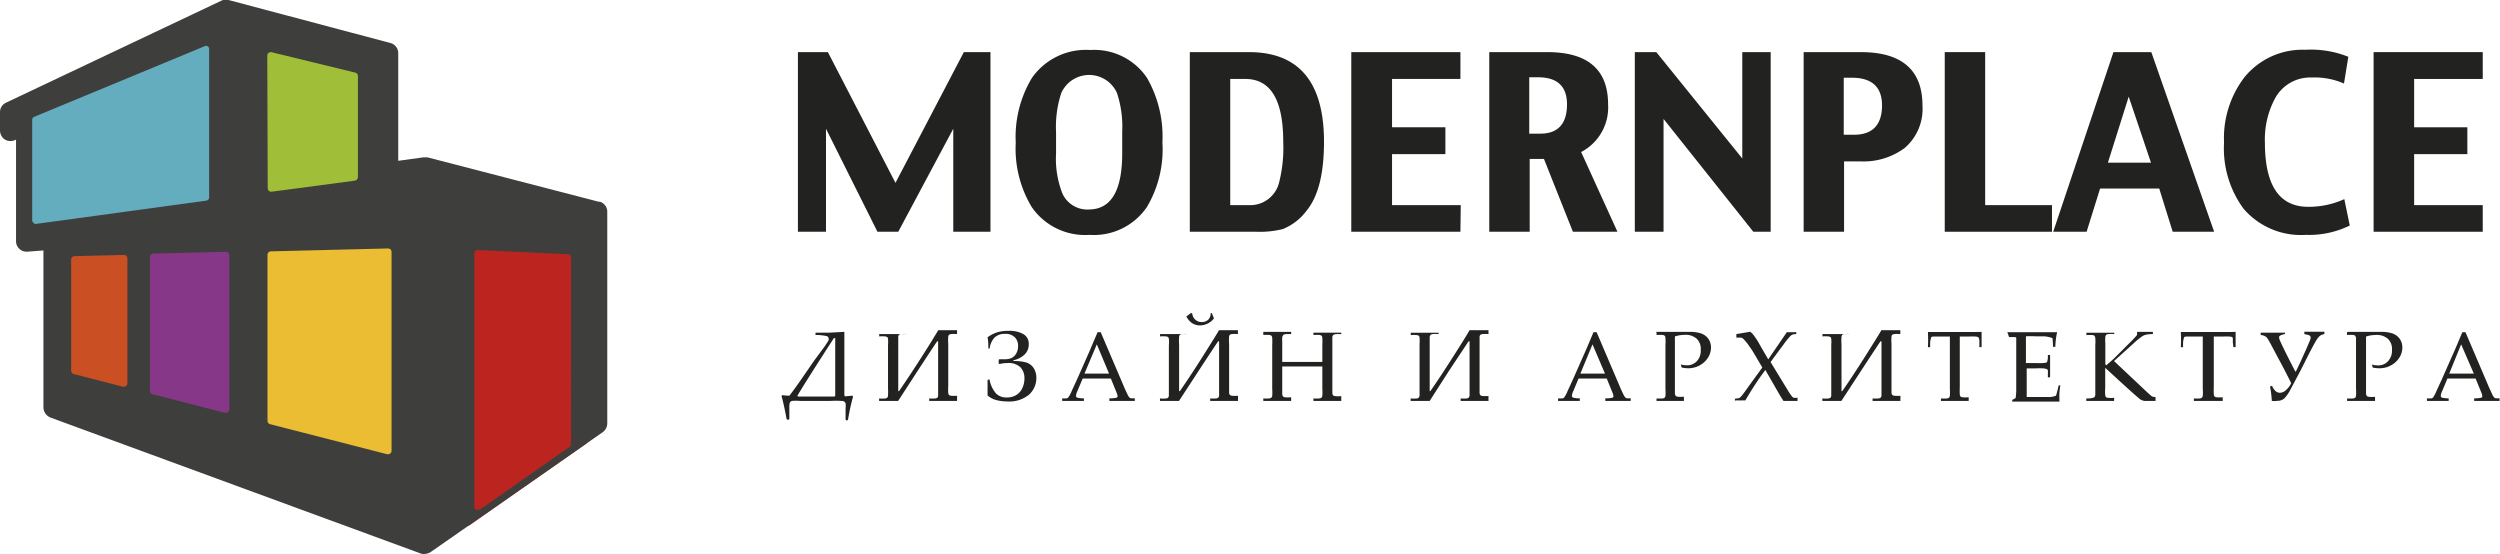 <svg xmlns="http://www.w3.org/2000/svg" viewBox="0 0 224.49 49.77"><defs><style>.cls-1{fill:#222220;}.cls-2{fill:#bc251f;}.cls-3{fill:#eabd33;}.cls-4{fill:#873787;}.cls-5{fill:#ca4f23;}.cls-6{fill:#a1be38;}.cls-7{fill:#63adbf;}.cls-8{fill:#3e3e3d;}</style></defs><title>Logo-225px</title><g id="Слой_2" data-name="Слой 2"><g id="Слой_1-2" data-name="Слой 1"><path class="cls-1" d="M88.94,20.81H85.6V11.56l-4.94,9.25H78.79l-4.62-9.25v9.25H71.65V4.68h2.69l6.07,11.74L86.55,4.68h2.39Z"/><path class="cls-1" d="M97.83,21.09a5.82,5.82,0,0,1-5.18-2.49,10.14,10.14,0,0,1-1.44-5.77A10.29,10.29,0,0,1,92.66,7a5.92,5.92,0,0,1,5.25-2.51A5.7,5.7,0,0,1,103,7a10.58,10.58,0,0,1,1.38,5.79A10.15,10.15,0,0,1,103,18.57,5.76,5.76,0,0,1,97.83,21.09Zm2.94-7.32V11.84a9.7,9.7,0,0,0-.47-3.49,2.74,2.74,0,0,0-5,0,9.69,9.69,0,0,0-.47,3.5v1.93a8.52,8.52,0,0,0,.56,3.57,2.45,2.45,0,0,0,2.41,1.46Q100.77,18.78,100.77,13.77Z"/><path class="cls-1" d="M117.34,18.9a5,5,0,0,1-2.15,1.67,8.65,8.65,0,0,1-2.44.24h-5.91V4.68h5.3q6.75,0,6.75,8.06Q118.89,17,117.34,18.9Zm-2.11-6.16c0-3.77-1.13-5.65-3.41-5.65h-1.35V18.42h1.67a2.67,2.67,0,0,0,2.71-2A12.76,12.76,0,0,0,115.23,12.74Z"/><path class="cls-1" d="M131.14,20.81h-9.8V4.68h9.8V7.09H125v4.34h4.79v2.41H125v4.58h6.17Z"/><path class="cls-1" d="M145.24,20.81h-4l-2.6-6.54h-1.28v6.54h-3.63V4.68h5.21q5.46,0,5.46,4.69a4.51,4.51,0,0,1-2.42,4.28ZM140.71,9.37c0-1.62-.87-2.43-2.6-2.43h-.79V12h1C139.9,12,140.71,11.12,140.71,9.37Z"/><path class="cls-1" d="M159,20.81h-1.56l-8.06-10.13V20.81H146.8V4.68h1.93l7.72,9.55V4.68H159Z"/><path class="cls-1" d="M172.63,9.48a4.62,4.62,0,0,1-1.6,3.81,6.19,6.19,0,0,1-4,1.2h-1.44v6.32h-3.63V4.68h5.14C170.77,4.68,172.63,6.28,172.63,9.48Zm-3.63,0c0-1.67-.91-2.5-2.71-2.5h-.73V12.1h.91C168.15,12.1,169,11.22,169,9.44Z"/><path class="cls-1" d="M184.26,20.81h-9.63V4.68h3.63V18.42h6Z"/><path class="cls-1" d="M198.82,20.81H195.1l-1.21-3.88h-5.31l-1.21,3.88h-3l5.41-16.13h3.4Zm-5.67-6.2-2-5.93-1.87,5.93Z"/><path class="cls-1" d="M211,20.25a8.27,8.27,0,0,1-3.94.84,6.79,6.79,0,0,1-5.6-2.35,9.15,9.15,0,0,1-1.75-5.93,9,9,0,0,1,1.83-5.87A6.71,6.71,0,0,1,207,4.47a9,9,0,0,1,3.87.63l-.39,2.4a6.58,6.58,0,0,0-2.9-.54,3.59,3.59,0,0,0-3.31,1.91,7.82,7.82,0,0,0-.89,3.94c0,3.84,1.3,5.76,3.88,5.76a7.67,7.67,0,0,0,3.25-.69Z"/><path class="cls-1" d="M222.94,20.81h-9.8V4.68h9.8V7.09h-6.16v4.34h4.78v2.41h-4.78v4.58h6.16Z"/><path class="cls-1" d="M75.82,29.8l0,0c0,.57,0,1.54,0,2.91,0,.85,0,1.78,0,2.8l.07.08.65-.06.06.09a19,19,0,0,0-.45,2.06l-.07.07H76l-.07-.07c0-.6,0-.94,0-1a2.12,2.12,0,0,0,0-.46.3.3,0,0,0-.11-.15.45.45,0,0,0-.26-.07,9.45,9.45,0,0,0-1,0H71.82a3.89,3.89,0,0,0-.7,0,.31.31,0,0,0-.19.14,1.4,1.4,0,0,0-.05.48c0,.09,0,.43,0,1l-.07.07h-.1l-.08-.07c-.13-.74-.28-1.43-.45-2.06l.06-.08a3.91,3.91,0,0,0,.65.05c.36-.48.74-1,1.15-1.6l1.09-1.58L74,31.18c.24-.36.38-.57.41-.63a.8.8,0,0,0,0-.11s0,0,0-.06-.06-.16-.18-.2a4.57,4.57,0,0,0-1-.1l0,0v-.21l0,0h.52l.74,0ZM75,35.54c0-.93,0-1.87,0-2.8,0-.59,0-1.39,0-2.38h-.12q-2.5,3.86-3.28,5.18l.07.07c.41,0,1,0,1.66,0s1.16,0,1.61,0Z"/><path class="cls-1" d="M78.94,36v-.22l0,0a2.94,2.94,0,0,0,.54,0,.29.29,0,0,0,.2-.08.38.38,0,0,0,.06-.18,6,6,0,0,0,0-.65c0-.35,0-.64,0-.86v-2c0-.3,0-.63,0-1a3.71,3.71,0,0,0,0-.6.26.26,0,0,0-.07-.14.41.41,0,0,0-.18-.06,2.77,2.77,0,0,0-.54,0l0,0v-.21l0,0h.58l.69,0,1.24,0,0,0V30l0,0a2.94,2.94,0,0,0-.54,0,.24.24,0,0,0-.26.26q0,.12,0,.66c0,.36,0,.64,0,.85v3.35l.07,0c.61-.88,1.31-1.94,2.09-3.16s1.25-2,1.43-2.31l.85,0c.29,0,.58,0,.84,0l0,0V30l0,0a2.74,2.74,0,0,0-.55,0,.39.39,0,0,0-.18.07.36.36,0,0,0-.06.15,3.84,3.84,0,0,0,0,.66c0,.37,0,.66,0,.89v2c0,.24,0,.53,0,.87a4,4,0,0,0,0,.64.31.31,0,0,0,.06.18.34.34,0,0,0,.21.08,4.39,4.39,0,0,0,.52,0l0,0V36l0,0h-.57c-.34,0-.57,0-.69,0l-1.24,0,0,0v-.22l0,0a4.27,4.27,0,0,0,.54,0,.38.38,0,0,0,.2-.08.31.31,0,0,0,.06-.18q0-.14,0-.66c0-.36,0-.64,0-.85V30.65l-.09,0c-.25.37-.84,1.26-1.76,2.67L80.65,36c-.25,0-.53,0-.86,0L79,36Z"/><path class="cls-1" d="M89.68,32.67v-.36l.06-.05.45,0a1.5,1.5,0,0,0,.66-.12,1,1,0,0,0,.41-.41,1.29,1.29,0,0,0,.16-.66,1.06,1.06,0,0,0-.3-.79,1.19,1.19,0,0,0-.88-.3,1.29,1.29,0,0,0-.91.31,1.67,1.67,0,0,0-.46,1l-.05,0h-.07l0,0c0-.32,0-.64-.07-1a2.79,2.79,0,0,1,.87-.45,3.25,3.25,0,0,1,1-.13,2.52,2.52,0,0,1,1.36.3,1,1,0,0,1,.47.9,1.27,1.27,0,0,1-.38.93,2.08,2.08,0,0,1-1,.51v.07a4,4,0,0,1,1.19.14,1.24,1.24,0,0,1,.64.51,1.6,1.6,0,0,1,.23.86,2,2,0,0,1-.67,1.52,2.79,2.79,0,0,1-1.91.6,4,4,0,0,1-1-.12,1.92,1.92,0,0,1-.8-.42c0-.34,0-.57,0-.71s0-.3,0-.68l.17-.06,0,0a2.65,2.65,0,0,0,.57,1.25,1.28,1.28,0,0,0,1,.38,1.59,1.59,0,0,0,.82-.21,1.38,1.38,0,0,0,.56-.63,2,2,0,0,0,.19-.87,1.4,1.4,0,0,0-.36-1,1.53,1.53,0,0,0-1.16-.38,2.59,2.59,0,0,0-.66.08Z"/><path class="cls-1" d="M95.38,36l0,0v-.23l0,0a2.14,2.14,0,0,0,.41,0,.28.28,0,0,0,.16-.11,3,3,0,0,0,.29-.56l.46-1,1.19-2.69c.22-.53.45-1.06.67-1.58h.28l1.87,4.38.25.59c.07.16.15.34.25.54a1.77,1.77,0,0,0,.19.34.29.29,0,0,0,.14.08,1.59,1.59,0,0,0,.36,0l0,0V36l0,0c-.31,0-.59,0-.83,0l-1.45,0,0,0v-.23l0,0a2.9,2.9,0,0,0,.61-.05.14.14,0,0,0,.12-.15.79.79,0,0,0-.06-.25l-.54-1.33H97.22l-.47,1.12a1.23,1.23,0,0,0-.13.44.17.17,0,0,0,.12.16,2.43,2.43,0,0,0,.59.06l0,0V36l0,0-1,0C96,36,95.7,36,95.38,36Zm2-2.45h2.21l-1.1-2.63Z"/><path class="cls-1" d="M104.16,36v-.22l0,0a2.94,2.94,0,0,0,.54,0,.31.31,0,0,0,.2-.08.38.38,0,0,0,.06-.18c0-.09,0-.31,0-.65s0-.64,0-.86v-2c0-.3,0-.63,0-1a3.12,3.12,0,0,0,0-.6.37.37,0,0,0-.07-.14.41.41,0,0,0-.18-.06,2.85,2.85,0,0,0-.54,0l0,0v-.21l0,0h.57l.69,0,1.24,0,0,0V30l0,0a2.89,2.89,0,0,0-.53,0,.29.29,0,0,0-.2.08.31.31,0,0,0-.06.18,4,4,0,0,0,0,.66c0,.36,0,.64,0,.85v3.35l.07,0c.61-.88,1.31-1.94,2.08-3.16s1.26-2,1.43-2.31l.85,0c.3,0,.58,0,.85,0l0,0V30l0,0a3,3,0,0,0-.56,0,.39.39,0,0,0-.17.07.26.26,0,0,0-.06.15,3.84,3.84,0,0,0,0,.66c0,.37,0,.66,0,.89v2c0,.24,0,.53,0,.87s0,.55,0,.64a.3.3,0,0,0,.07.18.34.34,0,0,0,.21.08,4.21,4.21,0,0,0,.52,0l0,0V36l0,0h-.57c-.34,0-.57,0-.69,0l-1.24,0,0,0v-.22l0,0a4.24,4.24,0,0,0,.53,0,.34.34,0,0,0,.2-.08.3.3,0,0,0,.07-.18c0-.09,0-.31,0-.66s0-.64,0-.85V30.65l-.09,0c-.25.37-.84,1.26-1.76,2.67L105.87,36c-.25,0-.54,0-.86,0l-.82,0Zm2.36-7.57.43-.33.11.05a.84.84,0,0,0,.86.77.8.8,0,0,0,.57-.21.78.78,0,0,0,.22-.59l.11,0,.19.47a1.61,1.61,0,0,1-1.25.63,1.31,1.31,0,0,1-.71-.2A1.65,1.65,0,0,1,106.52,28.4Z"/><path class="cls-1" d="M113.44,29.8l1.25,0,1.25,0,0,0V30l0,0-.46,0a.57.57,0,0,0-.24.07s-.08.1-.1.22,0,.28,0,.49V32.5l1.81,0c.78,0,1.38,0,1.79,0V31a6.2,6.2,0,0,0,0-.65.35.35,0,0,0-.06-.19.34.34,0,0,0-.16-.08,4,4,0,0,0-.58,0l0,0v-.21l0,0,1.25,0,1.25,0,0,0V30l0,0-.47,0a.57.57,0,0,0-.23.07.27.27,0,0,0-.1.22c0,.12,0,.28,0,.49v3.88c0,.33,0,.54,0,.64a.41.41,0,0,0,.06.19.34.34,0,0,0,.16.08,2.61,2.61,0,0,0,.58,0l0,0V36l0,0-1.25,0-1.25,0,0,0v-.22l0,0a4,4,0,0,0,.54,0,.39.39,0,0,0,.18-.07.33.33,0,0,0,.08-.17,3.75,3.75,0,0,0,0-.61V32.91l-1.82,0-1.78,0v1.85c0,.33,0,.54,0,.64a.59.59,0,0,0,.06.19.4.4,0,0,0,.16.08,2.69,2.69,0,0,0,.58,0l0,0V36l0,0-1.25,0-1.25,0,0,0v-.22l0,0a4,4,0,0,0,.54,0,.39.39,0,0,0,.18-.07.27.27,0,0,0,.08-.17,3.75,3.75,0,0,0,0-.61V31a6.2,6.2,0,0,0,0-.65.35.35,0,0,0-.06-.19.34.34,0,0,0-.16-.08,4,4,0,0,0-.58,0l0,0v-.21Z"/><path class="cls-1" d="M126.67,36v-.22l0,0a3,3,0,0,0,.54,0,.26.26,0,0,0,.19-.08.3.3,0,0,0,.07-.18c0-.09,0-.31,0-.65V31.89c0-.3,0-.63,0-1a4.41,4.41,0,0,0,0-.6.37.37,0,0,0-.07-.14.41.41,0,0,0-.18-.06,2.94,2.94,0,0,0-.54,0l0,0v-.21l0,0h.57l.69,0,1.24,0,0,0V30l0,0a2.89,2.89,0,0,0-.53,0,.29.29,0,0,0-.2.08.39.39,0,0,0-.07.18c0,.08,0,.3,0,.66s0,.64,0,.85v3.35l.06,0c.62-.88,1.31-1.94,2.09-3.16s1.26-2,1.43-2.31l.85,0c.3,0,.58,0,.85,0l0,0V30l0,0a2.86,2.86,0,0,0-.56,0,.39.39,0,0,0-.17.07.35.35,0,0,0-.07.15q0,.11,0,.66v3.78c0,.34,0,.55,0,.64a.3.3,0,0,0,.07.18.32.32,0,0,0,.21.08,4.21,4.21,0,0,0,.52,0l0,0V36l0,0h-.57c-.34,0-.57,0-.69,0l-1.24,0,0,0v-.22l0,0a4.24,4.24,0,0,0,.53,0,.34.34,0,0,0,.2-.08.39.39,0,0,0,.07-.18c0-.09,0-.31,0-.66s0-.64,0-.85V30.65l-.09,0-1.77,2.67L128.38,36c-.25,0-.54,0-.86,0l-.82,0Z"/><path class="cls-1" d="M139.91,36l0,0v-.23l0,0a2.14,2.14,0,0,0,.41,0,.25.25,0,0,0,.16-.11,3,3,0,0,0,.29-.56l.46-1,1.19-2.69c.23-.53.45-1.06.67-1.58h.28l1.87,4.38.25.59c.07.16.15.34.25.54a1.24,1.24,0,0,0,.2.34.22.22,0,0,0,.13.08,1.78,1.78,0,0,0,.36,0l0,0V36l0,0c-.31,0-.59,0-.83,0l-1.45,0,0,0v-.23l0,0a2.9,2.9,0,0,0,.61-.05.14.14,0,0,0,.12-.15.79.79,0,0,0-.06-.25l-.54-1.33h-2.53l-.47,1.12a1.23,1.23,0,0,0-.13.44.17.17,0,0,0,.12.16,2.43,2.43,0,0,0,.59.06l0,0V36l0,0-1,0Zm2-2.45h2.21L143,30.92Z"/><path class="cls-1" d="M148.72,29.8l1.41,0,.92,0,.67,0a3.26,3.26,0,0,1,1,.13,1.37,1.37,0,0,1,.66.46,1.33,1.33,0,0,1,.26.81,1.67,1.67,0,0,1-.18.76,2,2,0,0,1-.51.63,2.12,2.12,0,0,1-1.37.48A3.38,3.38,0,0,1,151,33l-.07-.27,0,0a2.34,2.34,0,0,0,.53.07,1.16,1.16,0,0,0,.92-.38,1.36,1.36,0,0,0,.34-1,1.26,1.26,0,0,0-.36-1,1.47,1.47,0,0,0-1.09-.35,2.91,2.91,0,0,0-.87.14c0,.23,0,.77,0,1.63v2.87c0,.33,0,.54,0,.64a.39.39,0,0,0,.07.19.29.29,0,0,0,.16.08,2.54,2.54,0,0,0,.58,0l0,0V36l0,0L150,36l-1.25,0,0,0v-.22l0,0a4,4,0,0,0,.54,0,.39.39,0,0,0,.19-.07.34.34,0,0,0,.07-.17,3.75,3.75,0,0,0,0-.61V31a4.21,4.21,0,0,0,0-.65.35.35,0,0,0-.06-.19.29.29,0,0,0-.16-.08,3.86,3.86,0,0,0-.58,0l0,0v-.21Z"/><path class="cls-1" d="M155.79,36v-.21l0,0a1.1,1.1,0,0,0,.39-.05,1.13,1.13,0,0,0,.26-.25c.1-.13.31-.41.61-.84l1.2-1.65-.78-1.32a5.86,5.86,0,0,0-.38-.57,3.79,3.79,0,0,0-.46-.59.79.79,0,0,0-.25-.2,3.51,3.51,0,0,0-.46,0l0,0V30l0,0,1.24-.21a1.42,1.42,0,0,1,.34.35,6.55,6.55,0,0,1,.54.85l.74,1.28,1.67-2.44h.85l0,0V30l0,0a1.15,1.15,0,0,0-.36.05.68.68,0,0,0-.23.19,7,7,0,0,0-.58.73l-.82,1.1-.32.44L160.51,35a4.9,4.9,0,0,0,.34.51.52.52,0,0,0,.2.2.93.93,0,0,0,.36,0l0,0V36l0,0c-.28,0-.47,0-.58,0s-.38,0-.68,0q-.26-.39-.48-.78l-1.15-2-.32.44c-.42.58-.91,1.34-1.48,2.3a4,4,0,0,0-.45,0,3.88,3.88,0,0,0-.44,0Z"/><path class="cls-1" d="M163.64,36v-.22l0,0a2.94,2.94,0,0,0,.54,0,.31.31,0,0,0,.2-.08.38.38,0,0,0,.06-.18c0-.09,0-.31,0-.65s0-.64,0-.86v-2c0-.3,0-.63,0-1a3.71,3.71,0,0,0,0-.6.37.37,0,0,0-.07-.14.41.41,0,0,0-.18-.06,2.77,2.77,0,0,0-.54,0l0,0v-.21l0,0h.57l.69,0,1.24,0,0,0V30l0,0a2.89,2.89,0,0,0-.53,0,.29.29,0,0,0-.2.08.31.31,0,0,0-.06.18,4,4,0,0,0,0,.66c0,.36,0,.64,0,.85v3.35l.07,0c.61-.88,1.31-1.94,2.08-3.16s1.26-2,1.43-2.31l.85,0c.3,0,.58,0,.85,0l0,0V30l0,0a3,3,0,0,0-.56,0,.39.39,0,0,0-.17.07.26.26,0,0,0-.06.15,3.84,3.84,0,0,0,0,.66c0,.37,0,.66,0,.89v2c0,.24,0,.53,0,.87s0,.55,0,.64a.3.3,0,0,0,.07.18.34.34,0,0,0,.21.08,4.21,4.21,0,0,0,.52,0l0,0V36l0,0h-.57c-.34,0-.57,0-.69,0l-1.24,0,0,0v-.22l0,0a4.07,4.07,0,0,0,.53,0,.34.34,0,0,0,.2-.08.3.3,0,0,0,.07-.18c0-.09,0-.31,0-.66s0-.64,0-.85V30.65l-.09,0c-.25.37-.84,1.26-1.76,2.67L165.35,36c-.25,0-.54,0-.86,0l-.82,0Z"/><path class="cls-1" d="M177.94,29.8l0,0c0,.26,0,.71,0,1.37l0,0h-.2l0,0,0-.4c0-.21,0-.35-.05-.39a.23.23,0,0,0-.06-.11.82.82,0,0,0-.29-.05,4.39,4.39,0,0,0-.54,0h-.82c0,.66,0,1,0,1.14v3.4a6,6,0,0,0,0,.64.39.39,0,0,0,.06.2.34.34,0,0,0,.16.07,2.61,2.61,0,0,0,.58,0l0,0V36l0,0-1.25,0-1.24,0,0,0v-.22l0,0a4,4,0,0,0,.54,0,.39.39,0,0,0,.18-.07.33.33,0,0,0,.08-.17,3.75,3.75,0,0,0,0-.61V31.36s0-.42,0-1.14h-.65l-.69,0c-.2,0-.31,0-.34.09a1.74,1.74,0,0,0-.09.47l0,.4,0,0h-.2l0,0a13.14,13.14,0,0,0,0-1.37l0,0c.51,0,1.35,0,2.53,0S177.45,29.82,177.94,29.8Z"/><path class="cls-1" d="M180.25,29.83l0,0,1.92,0,2.55,0,0,0a7.18,7.18,0,0,0-.16,1.31l0,0h-.21l0,0v-.07a5.39,5.39,0,0,0-.05-.71,2.64,2.64,0,0,0-.77-.16l-.73,0a7.86,7.86,0,0,0-.88,0l0,.69V32.6l.87,0a6.32,6.32,0,0,0,.67,0,1.21,1.21,0,0,0,.31-.05.18.18,0,0,0,.07-.11,2,2,0,0,0,.05-.29v-.27l0,0h.2l0,0c0,.32,0,.64,0,1l0,1,0,0h-.2l0,0,0-.26a3.2,3.2,0,0,0,0-.37.25.25,0,0,0-.08-.1,1,1,0,0,0-.33-.07,6.57,6.57,0,0,0-.72,0l-.77,0c0,.24,0,.65,0,1.22s0,1.06,0,1.35h.8c.71,0,1.15,0,1.33,0a2,2,0,0,0,.5-.12,4.5,4.5,0,0,0,.13-.47c.06-.24.1-.4.11-.46l0,0H185l0,0c0,.13-.05.35-.07.66s0,.58,0,.8l0,0-2.18,0h-1.19l-.87,0,0,0v-.15l0,0,.3-.16a4.33,4.33,0,0,0,.06-.77c0-.48,0-.86,0-1.11v-2.6c0-.21,0-.39,0-.52s0-.24,0-.3a.73.73,0,0,0,0-.12l-.09-.06-.22,0-.33,0,0,0Z"/><path class="cls-1" d="M189.12,32.81l.4-.34.32-.29.37-.37,1-1a9.88,9.88,0,0,0,.69-.73v-.28l0,0h1.42l0,0V30l0,0a2.79,2.79,0,0,0-.59.05,1,1,0,0,0-.41.18,6.59,6.59,0,0,0-.74.61l-1.75,1.58,2.7,2.54c.4.38.64.59.7.63a.69.69,0,0,0,.33.06l0,0V36l0,0-1,0a1.07,1.07,0,0,1-.33-.11c-.11-.05-1.17-1-3.19-2.86v1.79a4,4,0,0,0,0,.63.39.39,0,0,0,.06.2.34.34,0,0,0,.16.07,2.54,2.54,0,0,0,.58,0l0,0V36l0,0-.77,0h-.48l-1.25,0,0,0v-.22l0,0a1.81,1.81,0,0,0,.7-.09.36.36,0,0,0,.11-.27c0-.14,0-.62,0-1.45V31a4.67,4.67,0,0,0,0-.64.47.47,0,0,0-.06-.19.34.34,0,0,0-.16-.08,4,4,0,0,0-.58,0l0,0v-.21l0,0,1.25,0,1.25,0,0,0V30l0,0a2.74,2.74,0,0,0-.55,0,.39.39,0,0,0-.18.07.55.55,0,0,0-.07.18,3.54,3.54,0,0,0,0,.59v1.85Z"/><path class="cls-1" d="M200.75,29.8l0,0c0,.26,0,.71,0,1.37l0,0h-.2l0,0-.05-.4c0-.21,0-.35,0-.39a.23.23,0,0,0-.06-.11.82.82,0,0,0-.29-.05,4.39,4.39,0,0,0-.54,0h-.82c0,.66,0,1,0,1.14v3.4a6,6,0,0,0,0,.64.39.39,0,0,0,.06.2.34.34,0,0,0,.16.07,2.61,2.61,0,0,0,.58,0l0,0V36l0,0-1.25,0L197,36l0,0v-.22l0,0a4,4,0,0,0,.54,0,.39.39,0,0,0,.18-.07.33.33,0,0,0,.08-.17,3.75,3.75,0,0,0,0-.61V31.36s0-.42,0-1.14h-.65l-.69,0c-.2,0-.31,0-.34.09a1.74,1.74,0,0,0-.09.47l0,.4,0,0h-.2l0,0a13.14,13.14,0,0,0,0-1.37l0,0c.51,0,1.35,0,2.53,0S200.26,29.82,200.75,29.8Z"/><path class="cls-1" d="M203,30.08l0,0v-.21l0,0c.34,0,.71,0,1.13,0s.7,0,1.05,0l0,0V30l0,0a1.29,1.29,0,0,0-.44.14.18.18,0,0,0-.09.15,1.16,1.16,0,0,0,.12.38c.11.25.36.77.76,1.56s.57,1.12.6,1.16h0s0,0,.09-.15l.36-.76.51-1.13.31-.73a1.06,1.06,0,0,0,.09-.3.2.2,0,0,0-.06-.15.27.27,0,0,0-.15-.09l-.36-.08,0,0v-.21l0,0,1,0,.8,0,0,0V30l0,0a1,1,0,0,0-.42.17,2.27,2.27,0,0,0-.39.53c-.16.28-.44.8-.82,1.56-.29.59-.56,1.11-.8,1.56l-.67,1.26a3.27,3.27,0,0,1-.41.6.86.86,0,0,1-.71.31A1.67,1.67,0,0,1,204,36a9.08,9.08,0,0,0-.16-1.29l.18-.07a1.28,1.28,0,0,0,.33.49.61.61,0,0,0,.37.14.82.82,0,0,0,.55-.24,1.91,1.91,0,0,0,.47-.62c-.14-.29-.4-.81-.79-1.55L204,31.08a6.85,6.85,0,0,0-.44-.76.69.69,0,0,0-.21-.15A1,1,0,0,0,203,30.08Z"/><path class="cls-1" d="M210.8,29.8l1.41,0,.92,0,.67,0a3.26,3.26,0,0,1,1,.13,1.37,1.37,0,0,1,.66.46,1.33,1.33,0,0,1,.26.81,1.67,1.67,0,0,1-.18.76,2,2,0,0,1-.51.63,2.35,2.35,0,0,1-.67.37,2.28,2.28,0,0,1-.7.11,3.38,3.38,0,0,1-.6-.06l-.07-.27,0,0a2.34,2.34,0,0,0,.53.07,1.16,1.16,0,0,0,.92-.38,1.37,1.37,0,0,0,.35-1,1.26,1.26,0,0,0-.36-1,1.49,1.49,0,0,0-1.09-.35,2.92,2.92,0,0,0-.88.14c0,.23,0,.77,0,1.63v2.87c0,.33,0,.54,0,.64a.39.39,0,0,0,.07.19.29.29,0,0,0,.16.08,2.54,2.54,0,0,0,.58,0l0,0V36l0,0-1.26,0-1.25,0,0,0v-.22l0,0a4.31,4.31,0,0,0,.55,0,.39.39,0,0,0,.18-.07.34.34,0,0,0,.07-.17,3.75,3.75,0,0,0,0-.61V31c0-.34,0-.55,0-.65a.44.44,0,0,0-.07-.19.29.29,0,0,0-.16-.08,3.86,3.86,0,0,0-.58,0l0,0v-.21Z"/><path class="cls-1" d="M217.93,36l0,0v-.23l0,0a2.14,2.14,0,0,0,.41,0,.25.25,0,0,0,.16-.11,3,3,0,0,0,.29-.56l.46-1,1.19-2.69c.23-.53.45-1.06.67-1.58h.28l1.87,4.38.25.59.25.54a1.24,1.24,0,0,0,.2.34.22.22,0,0,0,.13.08,1.78,1.78,0,0,0,.36,0l0,0V36l0,0c-.31,0-.58,0-.83,0l-1.45,0,0,0v-.23l0,0a2.9,2.9,0,0,0,.61-.05.14.14,0,0,0,.12-.15.79.79,0,0,0-.06-.25l-.54-1.33h-2.53l-.47,1.12a1.23,1.23,0,0,0-.13.44.17.17,0,0,0,.12.16,2.5,2.5,0,0,0,.59.06l0,0V36l0,0-1,0Zm2-2.45h2.21L221,30.92Z"/><polyline class="cls-2" points="40.6 19.89 52.7 21.14 52.7 39.8 42.06 47.24"/><polyline class="cls-3" points="23.16 21.14 23.16 39.82 33.84 43.91 36.69 44.8 37.75 19.89"/><polyline class="cls-4" points="13.02 21.14 22.27 21.85 22.27 39.82 12.31 37.82"/><polyline class="cls-5" points="5.19 21.14 12.31 22.03 12.31 36.98 5.19 35.55"/><polyline class="cls-6" points="22.27 2.99 33.84 6.19 32.77 17.93 23.69 19.89"/><polyline class="cls-7" points="2.58 9.99 19.54 2.99 19.54 19.6 2.58 21.14"/><path class="cls-8" d="M53.82,18.13l-15.43-4a1,1,0,0,0-.19,0H38l-2.24.31V4.77a.94.94,0,0,0-.71-.91L20.52,0a.93.93,0,0,0-.64.06L.54,9.22a.93.93,0,0,0-.54.85v1.66a1,1,0,0,0,.42.79,1,1,0,0,0,.88.08l.14-.06v9.12a.94.94,0,0,0,.94.94h.07l1.45-.11,0,10.33V36.6a1,1,0,0,0,.62.89L37.83,49.72a1,1,0,0,0,.46,0,1,1,0,0,0,.4-.16L54.12,38.81a1,1,0,0,0,.41-.77V19a.94.94,0,0,0-.71-.9ZM24,5a.33.33,0,0,1,.12-.25.32.32,0,0,1,.27-.06l7.51,1.83a.31.31,0,0,1,.24.3v9.08a.33.33,0,0,1-.27.32l-7.52,1h0a.32.32,0,0,1-.2-.08.3.3,0,0,1-.11-.23ZM3.21,20.11h0A.26.26,0,0,1,3,20a.28.28,0,0,1-.11-.23v-9A.33.33,0,0,1,3,10.52L18.35,4.16a.3.3,0,0,1,.3,0,.3.3,0,0,1,.13.26V17.71a.3.3,0,0,1-.26.31Zm8.23,14.31a.33.33,0,0,1-.12.24.31.31,0,0,1-.2.07h-.07L6.63,33.59a.31.31,0,0,1-.24-.31v-10A.31.31,0,0,1,6.7,23l4.42-.11a.34.34,0,0,1,.23.08.41.41,0,0,1,.09.23V34.42Zm9.15,2.34a.33.33,0,0,1-.12.24.34.34,0,0,1-.19.07H20.2L13.7,35.4a.33.33,0,0,1-.24-.31v-12a.31.31,0,0,1,.3-.32l6.51-.16a.32.32,0,0,1,.22.09.29.29,0,0,1,.1.23Zm14.57,3.72a.33.33,0,0,1-.12.25.35.35,0,0,1-.19.06h-.08L24.26,38.09a.31.31,0,0,1-.24-.3V22.88a.31.31,0,0,1,.31-.31l10.51-.26a.32.32,0,0,1,.23.09.31.31,0,0,1,.09.22V40.48Zm16.12-.61a.31.31,0,0,1-.14.26l-8.06,5.64a.37.37,0,0,1-.18,0l-.14,0a.31.31,0,0,1-.17-.28V22.77a.31.31,0,0,1,.1-.23.32.32,0,0,1,.23-.09l8.06.38a.31.31,0,0,1,.3.31Z"/></g></g></svg>